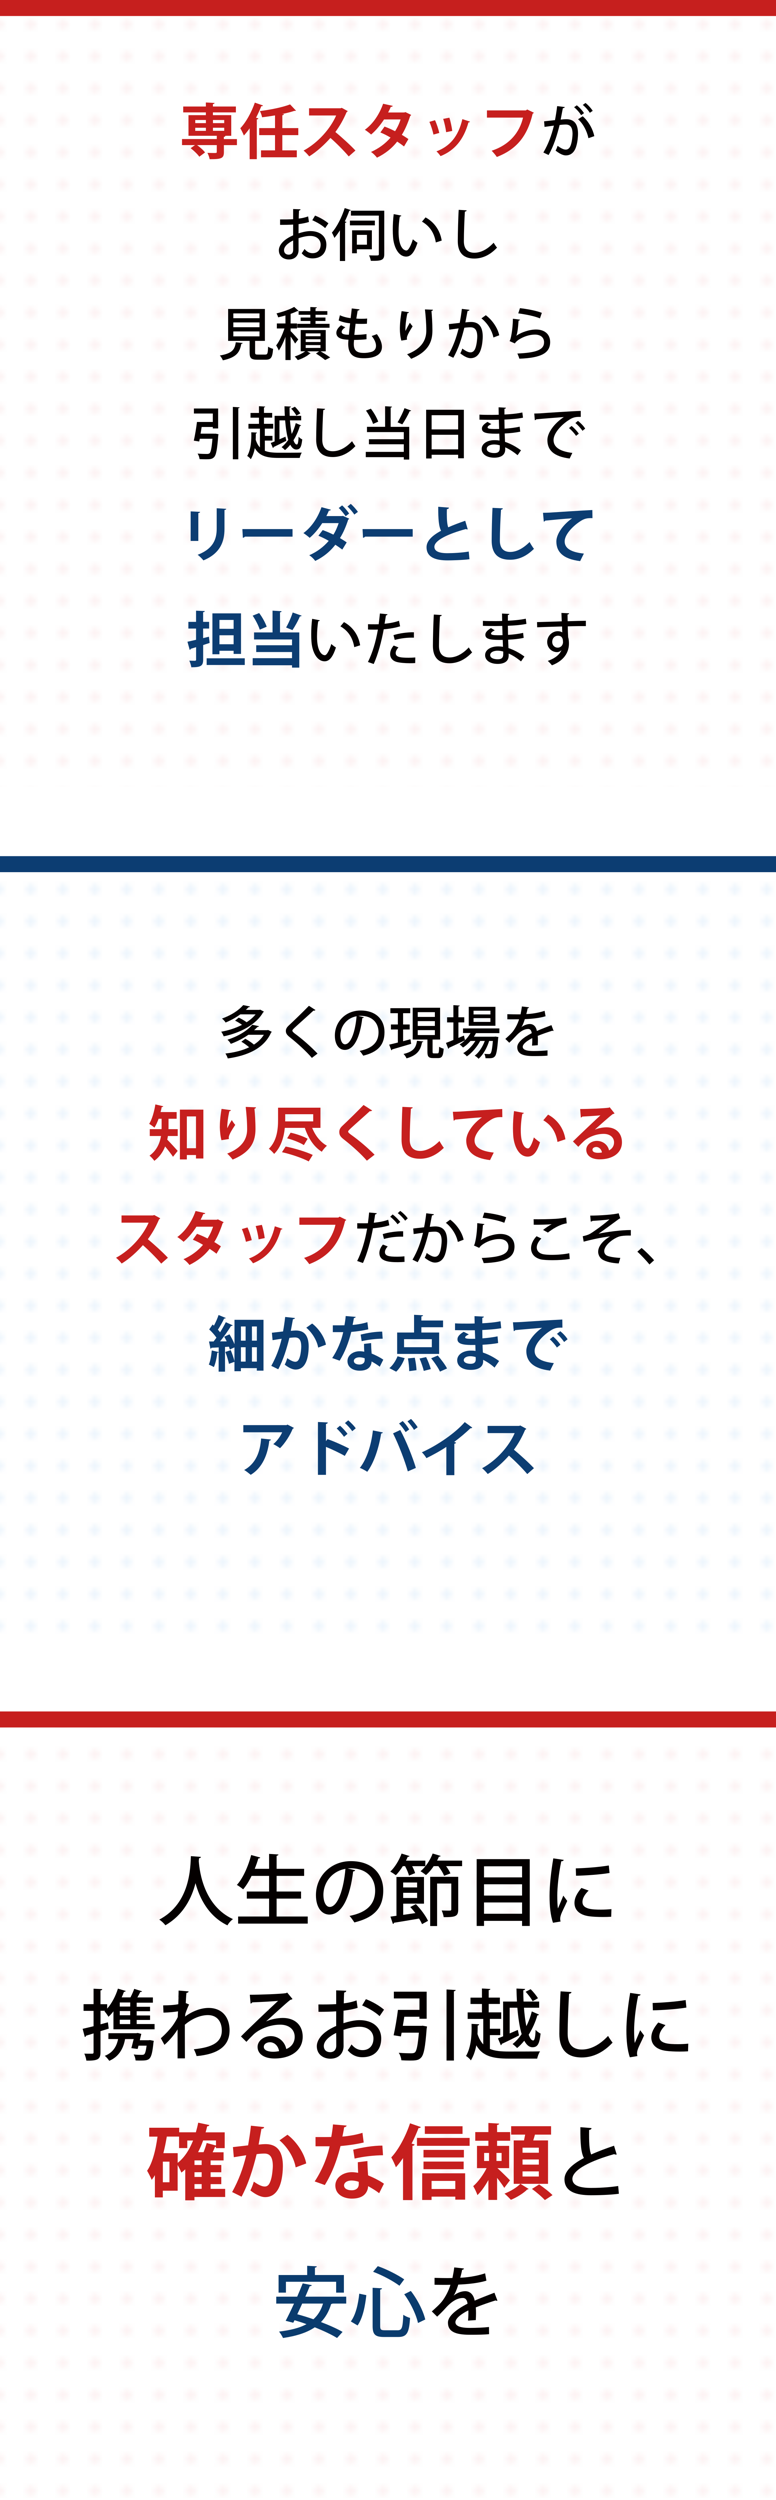 <?xml version="1.0" encoding="UTF-8"?><svg id="_レイヤー_2" xmlns="http://www.w3.org/2000/svg" xmlns:xlink="http://www.w3.org/1999/xlink" viewBox="0 0 193.99 624.32"><defs><pattern id="_新規パターンスウォッチ_1" x="0" y="0" width="7.12" height="7.12" patternTransform="translate(-427.85 -1125.49)" patternUnits="userSpaceOnUse" viewBox="0 0 7.12 7.12"><g><rect y="0" width="7.12" height="7.12" style="fill:none;"/><rect x="0" y="0" width="7.12" height="7.12" style="fill:#fff;"/><g style="opacity:.31;"><circle cx="3.56" cy="3.56" r="1.21" style="fill:#fad9da;"/></g></g></pattern><pattern id="_新規パターンスウォッチ_2" x="0" y="0" width="7.12" height="7.12" patternTransform="translate(-427.85 -1125.49)" patternUnits="userSpaceOnUse" viewBox="0 0 7.12 7.12"><g><rect y="0" width="7.12" height="7.12" style="fill:none;"/><rect x="0" y="0" width="7.12" height="7.12" style="fill:#fff;"/><circle cx="3.56" cy="3.56" r="1.21" style="fill:#e2f0fb; opacity:.58;"/></g></pattern></defs><g id="_レイヤー_2-2"><g><g><rect x="0" y="3.59" width="193.99" height="192.9" style="fill:url(#_新規パターンスウォッチ_1);"/><rect x="0" width="193.99" height="4" style="fill:#c61f1e;"/></g><g><path d="M59.23,34.72v1.52h-3.26v1.76c0,1.58-.68,1.76-3.56,1.76-.08-.48-.32-1.13-.56-1.59,.81,.04,1.76,.04,2.01,.04,.26-.02,.33-.06,.33-.27v-1.7h-4.91c.75,.56,1.58,1.28,1.98,1.83l-1.44,1.07c-.41-.62-1.37-1.52-2.16-2.13l1.08-.77h-3.24v-1.52h8.69v-.81h-7.07v-5.15h4.34v-.69h-5.66v-1.47h5.66v-1.01l2.18,.12c-.02,.15-.12,.24-.41,.29v.6h5.74v1.47h-5.74v.69h4.58v5.15h-1.46c-.02,.13-.12,.24-.39,.29v.53h3.26Zm-10.42-4.75v.78h2.66v-.78h-2.66Zm0,1.94v.77h2.66v-.77h-2.66Zm7.24-1.94h-2.81v.78h2.81v-.78Zm0,2.7v-.77h-2.81v.77h2.81Z" style="fill:#c61f1e;"/><path d="M62.41,32.05c-.47,.66-.95,1.26-1.44,1.8-.18-.45-.63-1.4-.9-1.82,1.38-1.43,2.79-3.94,3.63-6.4l2.04,.71c-.04,.13-.18,.2-.42,.18-.39,.98-.83,1.95-1.32,2.88l.59,.17c-.03,.13-.15,.22-.39,.26v9.92h-1.79v-7.7Zm12.16,1.7h-3.99v3.8h3.62v1.73h-8.95v-1.73h3.5v-3.8h-3.95v-1.76h3.95v-3.17c-1.08,.18-2.18,.35-3.24,.47-.06-.44-.33-1.14-.54-1.55,2.72-.35,5.71-.96,7.55-1.67l1.47,1.56c-.08,.06-.12,.06-.42,.06-.86,.29-1.91,.55-3.03,.78l.45,.03c-.02,.15-.14,.24-.41,.29v3.2h3.99v1.76Z" style="fill:#c61f1e;"/><path d="M86.92,27.74c-.04,.12-.15,.21-.27,.26-.84,1.94-1.62,3.33-2.81,4.97,1.47,1.2,3.68,3.2,5.01,4.62l-1.67,1.47c-1.17-1.4-3.32-3.54-4.58-4.61-1.41,1.59-3.36,3.42-5.31,4.6-.3-.41-.96-1.1-1.4-1.44,3.74-2.03,6.79-5.63,8.14-8.77h-6.77v-1.8h7.85l.32-.11,1.49,.81Z" style="fill:#c61f1e;"/><path d="M102.78,28.7c-.03,.11-.12,.2-.24,.27-.57,1.74-1.31,3.47-2.09,4.7,.53,.31,1.22,.77,1.65,1.06l-1.1,1.85c-.44-.36-1.17-.87-1.71-1.22-1.32,1.7-3.03,3.03-5.06,4.02-.29-.43-1.01-1.14-1.49-1.43,1.91-.84,3.59-2.07,4.89-3.59-.8-.48-1.71-.95-2.54-1.28l1.04-1.47c.83,.3,1.76,.71,2.63,1.16,.59-.92,1.05-1.91,1.38-2.94h-4.14c-.93,1.44-2.09,2.82-3.23,3.77-.36-.35-1.1-.9-1.56-1.19,2.12-1.54,3.68-3.98,4.56-6.5l2.42,.53c-.06,.16-.23,.26-.5,.24-.15,.4-.42,.96-.66,1.41h4.01l.32-.09,1.41,.69Z" style="fill:#c61f1e;"/><path d="M108.75,30.02c.42,.9,.87,2.28,1.07,3.18l-1.46,.41c-.2-.93-.6-2.25-1.02-3.18l1.41-.41Zm8.74,.35c-.04,.12-.18,.21-.38,.2-1.23,4.43-3.56,7.04-6.98,8.42-.19-.3-.68-.9-1.02-1.19,3.21-1.2,5.46-3.59,6.47-8.05l1.91,.62Zm-5.15-.97c.31,.92,.6,2.36,.72,3.3l-1.53,.31c-.12-.99-.42-2.36-.74-3.32l1.55-.3Z" style="fill:#c61f1e;"/><path d="M133.46,28.15c-.08,.1-.18,.21-.3,.25-1.34,5.63-4.04,8.9-8.96,10.8-.3-.47-.92-1.17-1.29-1.56,4.52-1.47,7.01-4.65,7.84-8.27h-9.02v-1.8h9.73l.33-.23,1.68,.81Z" style="fill:#c61f1e;"/><path d="M141.18,26.73c-.04,.2-.21,.27-.47,.28-.16,.74-.38,2.03-.55,2.86,.51-.06,1.05-.1,1.37-.1,2.25-.02,2.97,1.51,2.97,3.68,0,.57-.1,1.95-.42,2.99-.44,1.59-1.37,2.37-2.63,2.37-.57,0-1.37-.27-2.56-1.2,.2-.35,.38-.79,.5-1.2,1.05,.78,1.63,.95,2.04,.95,.68,0,1.08-.49,1.33-1.34,.23-.75,.37-1.98,.37-2.61-.01-1.5-.5-2.32-1.7-2.31-.38,0-.91,.03-1.53,.11-.68,2.73-1.47,5.22-2.76,7.5l-1.3-.62c1.26-2.17,2.01-4.22,2.63-6.72l-2.34,.32-.11-1.39,2.72-.3c.2-1.04,.4-2.28,.54-3.5l1.91,.23Zm4.08,2.03c-.34-.61-1.16-1.53-1.74-1.98l.67-.48c.67,.51,1.43,1.35,1.8,1.96l-.72,.51Zm1.84,5.75c-.4-1.91-1.42-3.71-2.59-4.73l1.16-.75c1.36,1.19,2.48,3.02,2.9,4.97l-1.47,.51Zm.35-6.33c-.34-.59-1.16-1.51-1.76-1.97l.68-.5c.67,.52,1.42,1.36,1.8,1.97l-.72,.49Z" style="fill:#040000;"/><path d="M77.23,55.44c-.72,.23-1.6,.4-2.59,.53-.01,.78-.01,1.6-.01,2.31,1.03-.34,2.12-.57,2.95-.57,2.35,0,4.01,1.25,4.01,3.38,0,1.98-1.15,3.44-3.47,3.44-1.01,0-1.94-.35-2.7-1.29,.25-.31,.51-.74,.71-1.06,.61,.75,1.29,1.05,2.02,1.05,1.32,0,2.01-.94,2.01-2.14s-.92-2.17-2.61-2.17c-.85,0-1.91,.23-2.92,.57,0,1.08,.01,2.61,.01,2.97,0,1.28-.84,2.34-2.42,2.34-1.25,0-2.51-.74-2.51-2.29,0-.93,.65-1.94,1.74-2.72,.51-.38,1.15-.72,1.83-1.02v-2.69c-.98,.07-2.07,.08-3.26,.08v-1.36c1.19,.01,2.28,0,3.26-.06v-2.54l1.85,.07c-.01,.17-.16,.3-.38,.32-.04,.54-.06,1.29-.07,2,.86-.11,1.66-.28,2.35-.55l.2,1.39Zm-3.95,4.62c-.44,.21-2.28,1.15-2.28,2.41,0,.65,.4,1.13,1.19,1.13,.64,0,1.1-.41,1.1-1.2,0-.35,0-1.36-.01-2.34Zm8-3.09c-.75-.72-2.07-1.49-3.21-1.97l.69-1.16c1.23,.47,2.55,1.25,3.34,1.94l-.82,1.19Z" style="fill:#040000;"/><path d="M84.96,57.54c-.44,.7-.89,1.33-1.37,1.88-.11-.33-.44-1.01-.62-1.33,1.23-1.39,2.46-3.78,3.21-6.13l1.52,.51c-.06,.11-.18,.16-.37,.14-.33,.91-.71,1.81-1.13,2.69l.41,.13c-.04,.11-.13,.2-.34,.21v9.54h-1.3v-7.65Zm8.75-2.44v1.18h-6.23v-1.18h6.23Zm2.35-2.46v10.83c0,1.54-.72,1.7-3.36,1.67-.04-.37-.25-.99-.44-1.38,.61,.04,1.2,.04,1.63,.04,.71,0,.82,0,.82-.37v-9.59h-6.98v-1.22h8.33Zm-3.1,9.62h-3.75v.99h-1.19v-5.73h4.94v4.74Zm-1.23-3.6h-2.52v2.45h2.52v-2.45Z" style="fill:#040000;"/><path d="M100.33,53.84c-.03,.13-.18,.23-.38,.24-.2,1.11-.31,2.52-.31,3.79,0,3.85,1.26,4.69,1.98,4.69,.52-.01,1.19-1.44,1.59-2.8,.28,.25,.82,.69,1.16,.86-.81,2.52-1.71,3.46-2.82,3.46-2,0-3.14-2.48-3.3-4.96-.04-.54-.06-1.13-.06-1.76,0-1.25,.07-2.62,.23-3.89l1.91,.37Zm8.62,6.71c-.41-2.51-1.63-4.15-3.46-5.2l.89-1.06c2.02,1.09,3.61,3.09,4.04,5.79l-1.47,.47Z" style="fill:#040000;"/><path d="M116.65,52.54c-.03,.17-.16,.28-.44,.31-.11,1.78-.25,5.29-.25,7.38,0,1.97,.98,2.89,2.62,2.89,1.56,0,3.21-.78,4.83-2.51,.17,.31,.62,1,.84,1.23-1.71,1.83-3.64,2.73-5.68,2.73-2.87,0-4.13-1.62-4.13-4.35,0-1.84,.11-6.09,.23-7.82l2,.13Z" style="fill:#040000;"/><path d="M60.66,85.65c-.01,.11-.13,.2-.34,.23-.37,1.98-1.08,3.37-4.62,4.11-.11-.36-.47-.92-.74-1.21,3.14-.52,3.74-1.53,3.98-3.3l1.71,.17Zm3.12,2.39c0,.44,.1,.51,.68,.51h1.85c.55,0,.65-.25,.71-1.98,.28,.24,.88,.45,1.25,.55-.16,2.17-.52,2.71-1.83,2.71h-2.14c-1.52,0-1.9-.41-1.9-1.77v-2.93h-5.37v-7.97h9.19v7.97h-2.45v2.92Zm-5.45-9.77v1.2h6.54v-1.2h-6.54Zm0,2.25v1.2h6.54v-1.2h-6.54Zm0,2.25v1.23h6.54v-1.23h-6.54Z" style="fill:#040000;"/><path d="M72.65,82.69c.41,.38,1.63,1.73,1.91,2.08l-.79,1.03c-.21-.43-.68-1.13-1.12-1.76v5.88h-1.29v-5.79c-.48,1.3-1.08,2.58-1.67,3.41-.13-.38-.44-.95-.65-1.28,.78-.98,1.59-2.72,2.07-4.23h-1.9v-1.25h2.15v-2c-.61,.17-1.23,.34-1.83,.47-.06-.28-.24-.71-.41-.98,1.61-.4,3.4-1.01,4.42-1.63l1.08,.99c-.06,.06-.17,.08-.31,.06-.45,.23-1.03,.47-1.66,.68v2.41h1.6v1.25h-1.6v.65Zm8.77,5.05h-1.29c.86,.5,1.83,1.08,2.41,1.53l-1.26,.65c-.52-.45-1.47-1.12-2.29-1.63l.79-.55h-2.99l.85,.52c-.04,.06-.13,.09-.25,.1-.59,.57-1.85,1.22-2.95,1.57-.17-.26-.52-.65-.76-.91,.92-.28,1.98-.81,2.61-1.29h-1.12v-5.31h6.26v5.31Zm-3.84-8.44v-.69h-2.93v-.91h2.93v-1.03l1.63,.08c-.01,.13-.1,.2-.33,.24v.71h2.95v.91h-2.95v.69h2.48v.86h-2.48v.71h3.5v.98h-8.07v-.98h3.27v-.71h-2.42v-.86h2.42Zm-1.16,3.96v.71h3.7v-.71h-3.7Zm0,1.46v.69h3.7v-.69h-3.7Zm0,1.46v.71h3.7v-.71h-3.7Z" style="fill:#040000;"/><path d="M91.67,84.72c-.85,.1-2.05,.17-3.16,.17-.07,.72-.07,.81-.07,1.05,0,1.86,1.1,2.2,2.56,2.2,.59,0,1.23-.09,1.78-.24,.81-.21,1.22-.78,1.22-1.53,0-.71-.35-1.57-1.08-2.46,.37-.11,.96-.33,1.29-.47,.85,1.16,1.27,2.25,1.27,3.17,0,2.85-3.7,2.85-4.52,2.85-2.1,0-3.91-.54-3.91-3.57,0-.33,.03-.68,.06-1.05-1.03-.04-3.03-.14-3.03-1.73,.01-.59,.37-1.26,1.19-1.88l1.06,.52c-.57,.35-.92,.79-.92,1.15,0,.64,.93,.67,1.8,.7,.08-.87,.18-1.86,.31-2.86-.96-.08-2.1-.34-2.86-.71l.31-1.3c.75,.35,1.7,.61,2.69,.72,.1-.83,.21-1.7,.28-2.42l1.95,.23c-.03,.17-.21,.28-.48,.31-.1,.55-.21,1.28-.33,2,.38,.03,.82,.04,1.26,.04,.5,0,1.01-.01,1.44-.06l-.06,1.3c-.41,.03-.91,.04-1.4,.04s-.99-.01-1.43-.04c-.11,.95-.23,1.91-.31,2.79,1.03-.01,2.15-.08,3.04-.21v1.3Z" style="fill:#040000;"/><path d="M100.34,85.07c-.27-.88-.38-2.07-.38-2.88,0-1.19,.13-2.73,.44-4.49l1.83,.27c-.04,.18-.21,.23-.38,.25-.27,1.12-.5,2.89-.5,3.94,0,.2,.01,.37,.03,.49,.28-.65,.78-1.54,1.09-2.05,.16,.26,.5,.69,.68,.89-.82,1.3-1.44,2.37-1.44,2.96,0,.11,.01,.24,.04,.38l-1.4,.23Zm7.89-7.73c-.01,.17-.13,.27-.37,.33,.11,1.18,.24,3.14,.24,4.86,0,2.75-.93,5.27-5.32,7.08-.21-.3-.71-.86-1.01-1.13,3.88-1.49,4.8-3.79,4.8-5.92,0-1.85-.18-3.88-.34-5.29l2,.08Z" style="fill:#040000;"/><path d="M117.36,77.37c-.04,.2-.21,.27-.47,.28-.16,.74-.38,2.03-.55,2.86,.51-.06,1.05-.1,1.37-.1,2.25-.02,2.97,1.51,2.97,3.68,0,.57-.1,1.95-.42,2.99-.44,1.59-1.37,2.37-2.63,2.37-.57,0-1.37-.27-2.56-1.2,.2-.35,.38-.79,.5-1.2,1.05,.78,1.63,.95,2.04,.95,.68,0,1.08-.49,1.33-1.34,.23-.75,.37-1.98,.37-2.61-.01-1.5-.5-2.32-1.7-2.31-.38,0-.91,.03-1.53,.11-.68,2.73-1.47,5.22-2.76,7.5l-1.3-.62c1.26-2.17,2.01-4.22,2.63-6.72l-2.34,.32-.11-1.39,2.72-.3c.2-1.04,.4-2.28,.54-3.5l1.91,.23Zm5.99,6.91c-.4-1.97-1.69-3.74-2.99-4.77l1.08-.79c1.49,1.08,2.97,3.1,3.36,5.01l-1.44,.55Z" style="fill:#040000;"/><path d="M130.01,79.83c-.06,.14-.17,.21-.37,.24-.14,2.02-.35,3.47-.58,3.79h.01c1.29-.91,3.31-1.57,4.93-1.57,2.1,0,3.54,1.13,3.53,3.17-.03,2.66-2.12,3.91-7.69,4.12-.11-.34-.31-.91-.51-1.29,4.81-.21,6.67-.95,6.68-2.8,.01-1.17-.84-1.93-2.29-1.93-2.21,0-4.55,1.33-5.01,2.21l-1.33-.59c.3-.26,.81-2.9,.84-5.58l1.8,.23Zm-.03-2.87c1.8,.2,4.04,.61,5.47,1.17l-.47,1.38c-1.44-.6-3.7-1.02-5.42-1.25l.42-1.3Z" style="fill:#040000;"/><path d="M53.52,108.32l.3-.03,.79,.14c0,.11-.03,.28-.06,.41-.25,3.38-.51,4.77-1.02,5.31-.48,.52-1.02,.55-2.08,.55-.47,0-1.01-.02-1.56-.04-.04-.41-.23-1.01-.5-1.39,.95,.09,1.94,.1,2.31,.1,.31,0,.48-.03,.67-.16,.33-.28,.55-1.32,.74-3.64h-3.17c-.06,.26-.1,.48-.14,.69l-1.35-.21c.28-1.23,.61-3.16,.79-4.67h3.96v-2.11h-4.72v-1.25h6.05v4.98h-1.33v-.37h-2.79c-.08,.55-.17,1.13-.27,1.67h3.37Zm4.69-6.7l1.69,.1c-.01,.13-.1,.2-.33,.24v12.74h-1.36v-13.08Z" style="fill:#040000;"/><path d="M66.21,110.04v2.54c.91,.38,2.04,.48,3.47,.48,.81,0,4.76,0,5.76-.03-.21,.31-.44,.92-.52,1.33h-5.24c-2.99,0-4.81-.45-5.98-2.45-.18,.98-.5,1.94-1.01,2.78-.18-.28-.62-.68-.89-.81,.96-1.69,1.08-4.01,1.02-5.92l1.4,.07c-.01,.13-.1,.21-.27,.23v.41c0,.37-.01,.75-.03,1.16,.27,.82,.62,1.45,1.06,1.91v-4.69h-2.87v-1.2h2.63v-1.54h-2.11v-1.18h2.11v-1.69l1.56,.1c-.01,.11-.1,.18-.31,.21v1.37h2.05v1.18h-2.05v1.54h2.31v1.2h-2.1v1.81h1.91v1.18h-1.91Zm2.44,.2v-6.39h2.55c-.04-.79-.07-1.59-.08-2.39l1.59,.07c0,.14-.11,.21-.33,.24,0,.69,.01,1.39,.04,2.08h2.87v1.13h-2.8c.1,1.25,.24,2.42,.44,3.4,.41-.82,.76-1.74,1.01-2.72l1.32,.58c-.04,.1-.13,.14-.3,.16-.37,1.26-.92,2.48-1.6,3.55,.24,.66,.52,1.06,.84,1.06,.25,0,.4-.61,.44-1.95,.24,.27,.62,.55,.92,.68-.21,1.98-.58,2.52-1.5,2.52-.61,0-1.1-.45-1.5-1.2-.41,.51-.85,.96-1.32,1.35-.18-.21-.57-.55-.84-.74,.59-.48,1.16-1.09,1.67-1.83-.4-1.3-.64-3-.79-4.86h-1.42v4.73l1.5-.65,.21,1.02c-1.16,.59-2.38,1.19-3.17,1.56,0,.13-.08,.21-.17,.26l-.54-1.28,.96-.38Zm5.07-8.67c.5,.49,1.08,1.2,1.35,1.67l-.98,.55c-.24-.48-.79-1.22-1.29-1.74l.92-.48Z" style="fill:#040000;"/><path d="M81.25,102.11c-.03,.17-.16,.28-.44,.31-.11,1.78-.25,5.29-.25,7.38,0,1.97,.98,2.89,2.62,2.89,1.56,0,3.21-.78,4.83-2.51,.17,.31,.62,1,.84,1.23-1.71,1.83-3.64,2.73-5.68,2.73-2.87,0-4.13-1.62-4.13-4.35,0-1.84,.11-6.09,.23-7.82l2,.13Z" style="fill:#040000;"/><path d="M97.99,101.56c-.01,.11-.1,.2-.33,.23v4.81h4.64v8.17h-1.36v-.6h-9.5v-1.32h9.5v-1.9h-8.71v-1.26h8.71v-1.78h-9.2v-1.32h4.53v-5.14l1.71,.1Zm-5.28,.5c.78,1.01,1.53,2.34,1.84,3.24l-1.29,.57c-.28-.92-1.03-2.31-1.77-3.33l1.22-.48Zm6.68,3.41c.59-.95,1.33-2.44,1.73-3.54l1.67,.61c-.06,.1-.18,.15-.38,.15-.45,1.02-1.23,2.39-1.84,3.29l-1.18-.51Z" style="fill:#040000;"/><path d="M106.53,102.33h9.43v12.12h-1.43v-.88h-6.63v.93h-1.37v-12.18Zm8,1.36h-6.63v3.55h6.63v-3.55Zm-6.63,8.53h6.63v-3.64h-6.63v3.64Z" style="fill:#040000;"/><path d="M119.87,103.55c.88,.06,2.14,.06,3.17,.06,.54,0,1.12-.02,1.63-.03-.01-.65-.03-1.39-.03-1.86l1.83,.1c-.01,.16-.13,.24-.37,.28,0,.4,0,.98,.01,1.42,1.54-.08,3.09-.21,4.47-.51l.16,1.3c-1.36,.27-2.89,.4-4.64,.47l.04,2.28c1.33-.09,2.76-.27,3.77-.51l.14,1.25c-1.06,.23-2.51,.4-3.88,.45,.03,.82,.06,1.56,.08,2.1,1.3,.42,2.65,1.13,3.99,2.11l-.85,1.22c-1.08-.89-2.12-1.54-3.09-1.97v.54c-.01,1.26-.91,2.05-2.75,2.05s-3.14-.85-3.14-2.18c0-1.4,1.53-2.2,3.17-2.2,.41,0,.85,.01,1.29,.11-.01-.51-.03-1.1-.06-1.74-.3,.02-.59,.02-.88,.02-2.48,0-3.46-.3-3.46-1.29,0-.55,.42-1.05,1.39-1.66l.96,.55c-.84,.41-.92,.67-.92,.82,0,.34,.55,.4,1.69,.41,.35,0,.78,0,1.18-.01-.03-.78-.04-1.56-.07-2.31-.52,.01-1.13,.03-1.67,.03-.93,0-2.29-.02-3.17-.04v-1.26Zm5.07,7.66c-.5-.14-.99-.21-1.43-.21-.96,0-1.83,.4-1.83,1.09s.82,1.06,1.9,1.06c.98,0,1.36-.42,1.36-1.26v-.68Z" style="fill:#040000;"/><path d="M133.55,103.27c.42,0,1.03-.02,1.43-.04,1.44-.11,8.07-.55,10.2-.61v1.5c-1.15-.04-1.9,.04-2.99,.78-1.83,1.16-3.81,3.27-3.81,4.98s1.4,2.83,4.7,3.23l-.68,1.4c-4.04-.52-5.56-2.14-5.56-4.62,0-1.86,1.77-4.19,4.11-5.74-1.66,.13-5.37,.41-6.91,.57-.04,.1-.21,.2-.34,.23l-.14-1.68Zm9.33,3.1c.64,.5,1.42,1.33,1.81,1.94l-.69,.54c-.35-.57-1.2-1.5-1.76-1.94l.64-.54Zm1.6-1.26c.67,.52,1.43,1.3,1.81,1.93l-.68,.55c-.35-.54-1.15-1.45-1.77-1.94l.64-.54Z" style="fill:#040000;"/><path d="M47.66,135.1v-7.39l2.36,.12c-.02,.16-.15,.27-.44,.31v6.95h-1.92Zm8.9-8.03c-.02,.15-.14,.25-.44,.3v4.7c0,3.18-1.05,6.14-5.27,7.88-.29-.38-.99-1.08-1.44-1.4,3.98-1.52,4.76-4.01,4.76-6.5v-5.12l2.39,.14Z" style="fill:#0c3d72;"/><path d="M60.59,132.13h12.54v1.89h-11.91c-.09,.15-.3,.26-.51,.29l-.12-2.18Z" style="fill:#0c3d72;"/><path d="M87.29,129.54c-.04,.11-.12,.17-.24,.22-.54,1.68-1.23,3.3-2.06,4.62,.54,.32,1.26,.77,1.68,1.08l-1.1,1.79c-.45-.34-1.22-.87-1.74-1.21-1.32,1.71-2.99,3.06-5.03,4.05-.29-.44-1.01-1.14-1.49-1.43,1.91-.83,3.56-2.06,4.87-3.59-.8-.48-1.8-.95-2.58-1.28l1.07-1.41c.83,.3,1.8,.69,2.67,1.14,.53-.79,1.05-2.04,1.32-2.88h-4.1c-.95,1.46-2.04,2.76-3.15,3.68-.36-.34-1.1-.9-1.56-1.19,2.12-1.55,3.63-3.95,4.52-6.47l2.34,.63c-.06,.15-.23,.24-.5,.24-.15,.4-.41,.93-.62,1.35h3.96l.17-.05,1.56,.69Zm-1.77-3.33c.63,.54,1.37,1.46,1.76,2.04l-.87,.68c-.36-.54-1.19-1.58-1.73-2.06l.84-.66Zm2.16-.38c.62,.54,1.4,1.41,1.79,2l-.9,.68c-.33-.56-1.17-1.53-1.7-2.01l.81-.66Z" style="fill:#0c3d72;"/><path d="M90.63,132.13h12.54v1.89h-11.91c-.09,.15-.3,.26-.51,.29l-.12-2.18Z" style="fill:#0c3d72;"/><path d="M116.96,132.2s-.11,.01-.15,.01c-.12,0-.25-.03-.35-.09-4.52,1.22-7.88,2.84-7.87,4.45,.02,1.12,1.19,1.58,3.26,1.58,1.4,0,3.71-.12,5.33-.41l.18,1.92c-1.73,.23-4.61,.29-5.47,.29-2.94,0-5.26-.72-5.26-3.3,0-1.58,1.41-2.9,3.63-4.1-.56-1.08-.72-2.75-.71-5.99l2.67,.21c-.01,.22-.17,.35-.5,.39-.02,.44-.02,.84-.02,1.21,0,1.49,.09,2.6,.35,3.32,1.28-.57,2.72-1.11,4.25-1.64l.63,2.15Z" style="fill:#0c3d72;"/><path d="M125.7,126.95c-.03,.18-.17,.3-.45,.35-.14,2-.29,5.51-.29,7.72,0,1.92,.98,2.82,2.58,2.82,1.49,0,3.14-.77,4.85-2.48,.23,.42,.81,1.38,1.1,1.7-1.88,1.86-3.86,2.73-5.96,2.73-3.33,0-4.62-1.82-4.62-4.78,0-2.01,.1-6.37,.21-8.18l2.58,.12Z" style="fill:#0c3d72;"/><path d="M135.75,128.06c.47,0,1.16-.02,1.58-.04,1.73-.12,8.21-.53,10.75-.65l.03,2.03c-1.34-.04-2.07,.08-3.26,.92-1.65,1.1-3.69,3.17-3.69,4.88s1.52,2.7,4.8,3.05l-.93,1.88c-4.26-.51-5.95-2.31-5.95-4.91,0-1.83,1.68-4.2,3.93-5.78-1.73,.1-5.33,.44-6.71,.58-.03,.12-.23,.23-.36,.26l-.2-2.21Z" style="fill:#0c3d72;"/><path d="M52.23,159.01l.18,1.55c-.54,.18-1.08,.36-1.62,.53v3.63c0,1.62-.62,1.92-2.96,1.92-.06-.45-.29-1.19-.51-1.65,.59,.03,1.22,.03,1.41,.03,.21-.02,.29-.08,.29-.29v-3.11l-1.34,.41c-.02,.15-.14,.24-.26,.27l-.56-2.04c.59-.12,1.32-.29,2.15-.48v-2.81h-1.92v-1.67h1.92v-2.79l2.18,.09c-.02,.17-.12,.26-.41,.3v2.4h1.5v1.67h-1.5v2.39l1.44-.35Zm-.57,5.39h9.53v1.67h-9.53v-1.67Zm3.2-1.88v.87h-1.76v-10.21h7.15v10.13h-1.85v-.79h-3.54Zm3.54-7.7h-3.54v2.22h3.54v-2.22Zm-3.54,6.07h3.54v-2.24h-3.54v2.24Z" style="fill:#0c3d72;"/><path d="M64.79,153.1c.8,1.05,1.55,2.45,1.88,3.41l-1.74,.74c-.29-.96-1.04-2.43-1.77-3.5l1.64-.65Zm5.6-.46c-.01,.15-.12,.24-.39,.29v5.01h4.82v8.79h-1.82v-.59h-9.83v-1.77h9.83v-1.53h-8.95v-1.7h8.95v-1.44h-9.49v-1.76h4.62v-5.44l2.25,.14Zm1.13,4.07c.59-1.02,1.28-2.57,1.65-3.75l2.25,.8c-.08,.12-.23,.18-.45,.18-.45,1.1-1.25,2.51-1.86,3.42l-1.59-.65Z" style="fill:#0c3d72;"/><path d="M79.94,154.91c-.03,.13-.18,.23-.38,.24-.2,1.1-.31,2.52-.31,3.79,0,3.85,1.26,4.69,1.98,4.69,.52-.02,1.19-1.45,1.59-2.8,.28,.26,.82,.69,1.16,.86-.81,2.52-1.71,3.46-2.82,3.46-2,0-3.14-2.48-3.3-4.96-.04-.54-.06-1.13-.06-1.76,0-1.25,.07-2.62,.23-3.89l1.91,.37Zm8.62,6.71c-.41-2.51-1.63-4.15-3.46-5.2l.89-1.06c2.02,1.09,3.61,3.09,4.04,5.79l-1.47,.47Z" style="fill:#040000;"/><path d="M100.04,156.4c-1.13,.38-2.65,.64-4.11,.75-.57,3.1-1.44,6.32-2.51,8.68l-1.44-.51c1.13-2.27,1.97-5.07,2.49-8.1-.21,.02-.44,.02-.64,.02-.68,0-1.33,0-1.83-.02v-1.34c.44,.03,1.18,.03,1.85,.03,.25,0,.52,0,.81-.01,.11-.85,.23-1.84,.31-2.69l1.91,.19c-.03,.15-.21,.28-.41,.31-.08,.57-.2,1.33-.33,2.07,1.26-.13,2.53-.36,3.6-.75l.28,1.39Zm3.75,9.19c-.42,.03-.88,.04-1.35,.04-1.19,0-2.41-.1-3.2-.3-1.13-.28-1.73-1.08-1.71-2.04,0-.81,.44-1.56,.89-2.08l1.19,.47c-.47,.51-.69,1.01-.69,1.4,0,.99,1.06,1.18,3.21,1.18,.57,0,1.15-.02,1.69-.07l-.03,1.4Zm-5.42-6.98c1.43-.45,3.44-.74,5.1-.71v1.35c-1.56-.06-3.36,.16-4.79,.57l-.31-1.2Z" style="fill:#040000;"/><path d="M110.43,153.61c-.03,.17-.16,.28-.44,.31-.11,1.79-.25,5.3-.25,7.38,0,1.97,.98,2.89,2.62,2.89,1.56,0,3.21-.78,4.83-2.51,.17,.31,.62,1.01,.84,1.23-1.71,1.83-3.64,2.73-5.68,2.73-2.87,0-4.13-1.61-4.13-4.35,0-1.84,.11-6.09,.23-7.82l2,.13Z" style="fill:#040000;"/><path d="M120.73,155.05c.88,.06,2.14,.06,3.17,.06,.54,0,1.12-.01,1.63-.03-.01-.65-.03-1.39-.03-1.86l1.83,.1c-.01,.15-.13,.24-.37,.28,0,.4,0,.98,.01,1.42,1.54-.09,3.09-.21,4.47-.51l.16,1.3c-1.36,.27-2.89,.4-4.64,.47l.04,2.28c1.33-.08,2.76-.27,3.77-.51l.14,1.25c-1.06,.23-2.51,.4-3.88,.45,.03,.82,.06,1.56,.08,2.1,1.3,.43,2.65,1.13,3.99,2.11l-.85,1.22c-1.08-.89-2.12-1.54-3.09-1.97v.54c-.01,1.26-.91,2.05-2.75,2.05s-3.14-.85-3.14-2.18c0-1.4,1.53-2.19,3.17-2.19,.41,0,.85,.01,1.29,.11-.01-.51-.03-1.11-.06-1.74-.3,.01-.59,.01-.88,.01-2.48,0-3.46-.3-3.46-1.29,0-.55,.42-1.05,1.39-1.66l.96,.55c-.84,.41-.92,.67-.92,.82,0,.34,.55,.4,1.69,.41,.35,0,.78,0,1.18-.02-.03-.78-.04-1.56-.07-2.31-.52,.01-1.13,.03-1.67,.03-.93,0-2.29-.01-3.17-.04v-1.26Zm5.07,7.66c-.5-.14-.99-.21-1.43-.21-.96,0-1.83,.4-1.83,1.09s.82,1.06,1.9,1.06c.98,0,1.36-.43,1.36-1.26v-.68Z" style="fill:#040000;"/><path d="M134.21,155.36c.89-.03,5.24-.14,6.22-.19,0-.2-.06-1.71-.08-2.1l1.93,.09c-.01,.13-.14,.27-.4,.31,0,.37,.01,1.05,.03,1.67,1.8-.06,3.64-.1,4.55-.11v1.33c-1.09-.01-2.78,0-4.52,.06,.01,.53,.01,1.04,.03,1.39,.03,.5,.04,.86,.06,1.32,.18,.55,.2,1.22,.2,1.56,0,2.9-2,4.6-4.26,5.46-.24-.33-.72-.82-1.03-1.1,1.83-.65,2.99-1.6,3.41-2.69h-.01c-.23,.28-.64,.5-1.1,.5-1.26,0-2.45-1.02-2.45-2.54s1.27-2.69,2.65-2.69c.42,0,.84,.11,1.12,.31,0-.06-.01-.11-.01-.16-.01-.27-.03-.83-.04-1.33-2.34,.07-4.66,.13-6.22,.21l-.04-1.3Zm6.53,4.93c0-1.02-.42-1.53-1.25-1.53s-1.44,.62-1.44,1.56c0,.85,.64,1.42,1.35,1.42,.86,0,1.35-.68,1.35-1.44Z" style="fill:#040000;"/></g></g><g><g><rect y="431.41" width="193.99" height="192.9" style="fill:url(#_新規パターンスウォッチ_1);"/><rect x="0" y="427.41" width="193.99" height="4" style="fill:#c61f1e;"/></g><g><path d="M50.23,463.73c-.02,.19-.19,.29-.48,.35l-.06,.71c.21,2.9,1.4,11.22,8.55,14.48-.58,.42-1.1,1.04-1.38,1.56-4.75-2.29-6.95-6.76-7.99-10.55-.92,3.65-2.96,7.89-7.53,10.53-.33-.46-.9-1-1.52-1.42,7.88-4.15,7.76-13.28,7.9-15.85l2.52,.19Z" style="fill:#040000;"/><path d="M69.15,478.62h7.78v1.77h-17.4v-1.77h7.74v-4.47h-5.57v-1.77h5.57v-3.9h-4.38c-.63,1.29-1.34,2.46-2.11,3.36-.36-.33-1.09-.84-1.56-1.11,1.52-1.67,2.82-4.61,3.57-7.47l2.27,.63c-.06,.15-.21,.23-.48,.23-.25,.87-.56,1.75-.9,2.59h3.59v-3.73l2.34,.15c-.02,.15-.15,.27-.46,.33v3.25h6.88v1.77h-6.88v3.9h6.11v1.77h-6.11v4.47Z" style="fill:#040000;"/><path d="M88.8,467.05c-.06,.17-.25,.31-.52,.31-.75,6.3-2.71,10.78-5.94,10.78-1.86,0-3.36-1.71-3.36-4.86,0-4.76,3.75-8.49,8.72-8.49,5.51,0,8.11,3.36,8.11,7.32,0,4.55-2.48,6.82-7.22,7.99-.29-.44-.73-1.12-1.21-1.63,4.4-.87,6.4-2.98,6.4-6.3,0-3.13-2.07-5.59-6.09-5.59-.27,0-.52,.02-.79,.04l1.9,.44Zm-2.46-.33c-3.38,.6-5.49,3.44-5.49,6.49,0,1.82,.67,3.02,1.56,3.02,2.08,0,3.54-4.63,3.94-9.51Z" style="fill:#040000;"/><path d="M102.24,468.4c-.15-.62-.56-1.58-.98-2.36h-.56c-.54,.87-1.15,1.67-1.75,2.27-.35-.27-.98-.69-1.38-.9,1.11-1.06,2.21-2.82,2.82-4.51l2,.62c-.1,.15-.27,.21-.46,.19-.13,.31-.29,.63-.44,.96h4.84v1.38h-3.29c.33,.62,.6,1.25,.73,1.73l-1.54,.63Zm1.59,9.36c-.4-.54-.85-1.06-1.27-1.5l1.4-.73c1.25,1.27,2.48,2.96,3.04,4.17l-1.5,.83c-.17-.42-.42-.9-.75-1.4-2.31,.4-4.69,.81-6.24,1.04-.02,.17-.15,.29-.29,.31l-.61-1.83,1.5-.21v-9.7h6.88v6.67h-5.19v2.8l3.04-.44Zm.44-7.63h-3.48v1.23h3.48v-1.23Zm-3.48,3.86h3.48v-1.29h-3.48v1.29Zm7.63-7.95c-.58,.87-1.25,1.65-1.94,2.23-.35-.29-.96-.73-1.36-.96,1.23-1,2.4-2.71,3.04-4.42,.9,.27,1.46,.42,2,.6-.06,.13-.21,.21-.44,.19-.13,.33-.29,.65-.46,.98h6.26v1.38h-4c.46,.62,.86,1.29,1.08,1.81l-1.58,.61c-.25-.67-.83-1.63-1.44-2.42h-1.15Zm6.13,2.67v8.13c0,1.8-.75,1.94-3.63,1.94-.06-.48-.29-1.21-.5-1.67,.54,.02,1.06,.04,1.46,.04,.85,0,.94,0,.94-.35v-6.42h-3.55v10.62h-1.73v-12.29h7.01Z" style="fill:#040000;"/><path d="M119.16,464.29h13.27v16.69h-1.92v-1.27h-9.51v1.27h-1.84v-16.69Zm11.35,1.79h-9.51v2.77h9.51v-2.77Zm0,4.49h-9.51v2.82h9.51v-2.82Zm-9.51,7.36h9.51v-2.82h-9.51v2.82Z" style="fill:#040000;"/><path d="M140.92,464.48c-.04,.21-.23,.33-.61,.35-.69,3.27-1,6.71-1,8.53,0,1.27,.04,2.48,.17,3.25,.31-.75,1.09-2.55,1.34-3.21l.98,1.33c-.71,1.63-1.34,2.71-1.61,3.59-.1,.33-.15,.62-.15,.9,0,.23,.04,.44,.1,.65l-1.9,.31c-.63-1.84-.86-4.17-.86-6.74s.38-6.09,.94-9.34l2.61,.38Zm11.87,14.2c-.67,.04-1.38,.06-2.09,.06-1.31,0-2.57-.06-3.48-.19-2.52-.35-3.61-1.71-3.61-3.3,0-1.34,.69-2.5,1.73-3.76l1.81,.65c-.92,.92-1.54,1.84-1.54,2.86,0,1.79,2.4,1.9,4.61,1.9,.86,0,1.81-.04,2.63-.13l-.06,1.92Zm-8.84-12.08c2.32-.06,5.8-.31,8.24-.73l.19,1.88c-2.36,.4-6.15,.65-8.38,.69l-.06-1.84Z" style="fill:#040000;"/><path d="M34.18,505.47h4.46v1.32h-10.28v-4.49c-.4,.52-.81,.96-1.25,1.36-.21-.37-.69-1.06-1-1.38l.13-.12h-1.11v3.38l1.84-.5,.21,1.58-2.06,.63v5.27c0,1.79-.73,2.13-3.52,2.09-.06-.46-.29-1.25-.52-1.75,.44,.02,.86,.02,1.21,.02h.75c.27,0,.35-.1,.35-.36v-4.71l-1.88,.58c-.02,.17-.15,.29-.31,.33l-.54-2.05c.75-.17,1.69-.4,2.73-.65v-3.84h-2.5v-1.67h2.5v-3.86l2.17,.1c-.02,.17-.13,.29-.44,.33v3.44h1.67v1.1c1.13-1.27,2.11-3.11,2.69-4.99l1.94,.58c-.04,.15-.21,.23-.44,.23-.17,.46-.35,.92-.56,1.38h2.19c.36-.69,.73-1.5,.94-2.13l1.96,.6c-.06,.13-.21,.19-.46,.19-.17,.4-.44,.88-.71,1.35h3.88v1.31h-4.05v1.02h3.34v1.11h-3.34v1.06h3.34v1.12h-3.34v1.08Zm2.96,4.05l.36-.04,.94,.19c-.02,.13-.06,.31-.08,.46-.44,4.32-.9,4.46-3.19,4.46-.38,0-.83,0-1.27-.02-.04-.46-.21-1.08-.48-1.5,.85,.1,1.67,.1,2,.1,.31,0,.48-.02,.63-.15,.25-.21,.42-.83,.6-2.15h-2.02l-.23,.83-1.56-.21c.19-.69,.4-1.54,.58-2.27h-2.15c-.46,2.59-1.71,4.48-3.96,5.44-.23-.37-.75-.96-1.11-1.25,1.86-.71,2.92-2.13,3.32-4.19h-2.42v-1.46h6.97l.36-.06,.9,.23c-.06,.15-.33,1.34-.38,1.59h2.17Zm-4.59-8.41v-1.02h-2.61v1.02h2.61Zm0,2.17v-1.06h-2.61v1.06h2.61Zm-2.61,1.12v1.08h2.61v-1.08h-2.61Z" style="fill:#040000;"/><path d="M44.61,498.78c.02-.54,.04-1.23,.04-1.67l2.5,.21c-.04,.21-.19,.33-.54,.38-.1,.88-.12,1.75-.17,2.54,.21,.08,.44,.19,.83,.35-.19,.4-.67,1.46-.94,2.38-.02,.27-.04,.4-.08,.63,1.98-1.42,4.07-2.15,5.9-2.15,3.29,0,5.24,2.23,5.24,5.61,0,4.13-3.19,5.96-8.24,6.42-.15-.52-.42-1.21-.69-1.71,4.51-.46,6.99-1.67,6.99-4.67,0-2.11-1.09-3.86-3.46-3.86-1.83,0-3.88,.81-5.78,2.4,0,2.61,0,6.19,.02,8.41h-1.84v-7.24c-.6,1.06-2,2.77-3.28,3.86l-.9-1.65c1.17-1.02,2.29-2.27,2.98-3.19,.4-.56,1-1.54,1.25-2.09l.06-1.44c-.69,.13-2.21,.29-3.63,.33l-.08-1.82c1.19,0,2.79-.08,3.78-.29l.06-1.73Z" style="fill:#040000;"/><path d="M66.5,504.83c1.17-.56,2.9-.88,4.21-.88,2.98,0,4.96,1.77,4.96,4.69,0,3.48-3.04,5.44-7.05,5.44-2.5,0-4.23-1.08-4.23-2.9,0-1.48,1.5-2.69,3.29-2.69,2.09,0,3.57,1.54,3.88,3.23,1.25-.5,2.11-1.57,2.11-3.04,0-1.86-1.44-3.05-3.61-3.05-2.75,0-5.36,1.19-6.69,2.46-.5,.48-1.27,1.27-1.77,1.83l-1.36-1.35c1.52-1.57,6.69-6.49,9.28-8.89-1.02,.13-4.61,.31-6.46,.38-.04,.13-.25,.27-.42,.31l-.19-2.21c2.54,0,7.72-.19,9.05-.4l.29-.15,1.33,1.61c-.13,.12-.33,.17-.54,.21-1.17,.9-4.51,4-6.07,5.4v.02Zm1.82,7.57c.42,0,1.06-.08,1.44-.15-.17-1.25-1.11-2.23-2.27-2.23-.81,0-1.54,.44-1.54,1.15,0,.98,1.33,1.23,2.36,1.23Z" style="fill:#040000;"/><path d="M89.4,501.43c-.98,.31-2.17,.54-3.52,.71-.02,1.06-.02,2.17-.02,3.13,1.4-.46,2.88-.77,4-.77,3.19,0,5.44,1.69,5.44,4.59,0,2.69-1.56,4.67-4.71,4.67-1.36,0-2.63-.48-3.67-1.75,.35-.42,.69-1,.96-1.44,.83,1.02,1.75,1.42,2.75,1.42,1.79,0,2.73-1.27,2.73-2.9s-1.25-2.94-3.53-2.94c-1.15,0-2.59,.31-3.96,.77,0,1.46,.02,3.54,.02,4.04,0,1.73-1.13,3.17-3.29,3.17-1.69,0-3.4-1-3.4-3.11,0-1.27,.88-2.63,2.36-3.69,.69-.52,1.56-.98,2.48-1.38v-3.65c-1.33,.1-2.8,.12-4.42,.12l-.02-1.84c1.63,.02,3.11,0,4.44-.08v-3.44l2.52,.1c-.02,.23-.21,.4-.52,.44-.06,.73-.08,1.75-.1,2.71,1.17-.15,2.25-.38,3.19-.75l.27,1.88Zm-5.36,6.26c-.6,.29-3.09,1.55-3.09,3.27,0,.88,.54,1.54,1.61,1.54,.86,0,1.5-.56,1.5-1.63,0-.48,0-1.85-.02-3.17Zm10.85-4.19c-1.02-.98-2.8-2.02-4.36-2.67l.94-1.57c1.67,.63,3.46,1.69,4.53,2.63l-1.11,1.61Z" style="fill:#040000;"/><path d="M105.26,505.93l.4-.04,1.08,.19c0,.15-.04,.38-.08,.56-.35,4.59-.69,6.47-1.38,7.2-.65,.71-1.38,.75-2.82,.75-.63,0-1.36-.02-2.11-.06-.06-.56-.31-1.36-.67-1.88,1.29,.12,2.63,.13,3.13,.13,.42,0,.65-.04,.9-.21,.44-.38,.75-1.79,1-4.94h-4.3c-.08,.35-.13,.65-.19,.94l-1.82-.29c.38-1.67,.83-4.29,1.08-6.34h5.38v-2.86h-6.4v-1.69h8.2v6.76h-1.81v-.5h-3.78c-.12,.75-.23,1.54-.37,2.27h4.57Zm6.36-9.09l2.29,.13c-.02,.17-.13,.27-.44,.33v17.29h-1.84v-17.75Z" style="fill:#040000;"/><path d="M122.47,508.25v3.44c1.23,.52,2.77,.65,4.71,.65,1.1,0,6.46,0,7.82-.04-.29,.42-.6,1.25-.71,1.81h-7.11c-4.05,0-6.53-.62-8.11-3.32-.25,1.33-.67,2.63-1.36,3.77-.25-.38-.85-.92-1.21-1.1,1.31-2.29,1.46-5.44,1.38-8.03l1.9,.1c-.02,.17-.13,.29-.37,.31v.56c0,.5-.02,1.02-.04,1.57,.36,1.12,.85,1.96,1.44,2.59v-6.36h-3.9v-1.63h3.57v-2.1h-2.86v-1.59h2.86v-2.29l2.11,.13c-.02,.15-.13,.25-.42,.29v1.86h2.79v1.59h-2.79v2.1h3.13v1.63h-2.84v2.46h2.59v1.59h-2.59Zm3.3,.27v-8.66h3.46c-.06-1.08-.1-2.15-.12-3.25l2.15,.1c0,.19-.15,.29-.44,.33,0,.94,.02,1.88,.06,2.82h3.9v1.54h-3.8c.13,1.69,.33,3.28,.6,4.61,.56-1.11,1.04-2.36,1.36-3.69l1.79,.79c-.06,.13-.17,.19-.4,.21-.5,1.71-1.25,3.36-2.17,4.82,.33,.9,.71,1.44,1.13,1.44,.35,0,.54-.83,.6-2.65,.33,.37,.85,.75,1.25,.92-.29,2.69-.79,3.42-2.04,3.42-.83,0-1.5-.62-2.04-1.63-.56,.69-1.15,1.31-1.79,1.83-.25-.29-.77-.75-1.13-1,.81-.65,1.58-1.48,2.27-2.48-.54-1.77-.86-4.07-1.08-6.59h-1.92v6.42l2.04-.88,.29,1.38c-1.58,.81-3.23,1.62-4.3,2.11,0,.17-.12,.29-.23,.35l-.73-1.73,1.31-.52Zm6.88-11.76c.67,.67,1.46,1.63,1.83,2.27l-1.33,.75c-.33-.65-1.08-1.65-1.75-2.36l1.25-.65Z" style="fill:#040000;"/><path d="M142.86,497.49c-.04,.23-.21,.38-.6,.42-.15,2.42-.35,7.19-.35,10.01,0,2.67,1.33,3.92,3.55,3.92,2.11,0,4.36-1.06,6.55-3.4,.23,.42,.85,1.37,1.13,1.67-2.32,2.48-4.94,3.71-7.7,3.71-3.9,0-5.61-2.19-5.61-5.9,0-2.5,.15-8.26,.31-10.61l2.71,.17Z" style="fill:#040000;"/><path d="M160.13,498.09c-.04,.21-.23,.33-.61,.35-.69,3.27-1,6.71-1,8.53,0,1.27,.04,2.48,.17,3.25,.31-.75,1.09-2.55,1.34-3.21l.98,1.32c-.71,1.63-1.34,2.71-1.61,3.59-.1,.33-.15,.61-.15,.9,0,.23,.04,.44,.1,.65l-1.9,.31c-.63-1.85-.86-4.17-.86-6.74s.38-6.09,.94-9.34l2.61,.38Zm11.87,14.2c-.67,.04-1.38,.06-2.09,.06-1.31,0-2.57-.06-3.48-.19-2.52-.35-3.61-1.71-3.61-3.3,0-1.35,.69-2.5,1.73-3.77l1.81,.65c-.92,.92-1.54,1.85-1.54,2.86,0,1.79,2.4,1.9,4.61,1.9,.86,0,1.81-.04,2.63-.13l-.06,1.92Zm-8.84-12.08c2.32-.06,5.8-.31,8.24-.73l.19,1.88c-2.36,.4-6.15,.65-8.38,.69l-.06-1.84Z" style="fill:#040000;"/><path d="M56.29,546.64v2.02h-7.68v.84h-2.3v-7.74c-.31,.29-.63,.57-.98,.81-.18-.49-.59-1.3-.92-1.89v6.42h-3.71v1.67h-1.98v-5.56c-.24,.43-.51,.81-.79,1.18-.24-.57-.84-1.75-1.16-2.28,1.32-1.85,2.14-5.11,2.61-8.52h-2.08v-2.22h7.5v1.14h4.16c.22-.78,.43-1.59,.59-2.4l2.79,.59c-.06,.18-.24,.31-.55,.31-.12,.51-.24,1.02-.39,1.51h4.77v3.95h-2.18v-.33c-.06,.02-.14,.02-.24,.02-.16,.41-.37,.88-.59,1.34h2.73v2.04h-3.24v1.14h2.67v1.81h-2.67v1.18h2.67v1.79h-2.67v1.18h3.65Zm-13.93-1.65v-5.15h-1.65v5.15h1.65Zm2.06-7.27v2.42c1.65-1.28,2.91-3.24,3.85-5.58h-1.45v1.89h-2.06v-2.87h-3.06c-.24,1.41-.51,2.81-.86,4.14h3.56Zm5.99,2.95v-1.14h-1.79v1.14h1.79Zm0,2.99v-1.18h-1.79v1.18h1.79Zm-1.79,1.79v1.18h1.79v-1.18h-1.79Zm5.38-10.9h-3.22c-.37,1.04-.79,2.02-1.26,2.93h1.36c.31-.75,.61-1.63,.79-2.3l2.32,.63v-1.26Z" style="fill:#c61f1e;"/><path d="M66.03,531.22c-.04,.29-.31,.39-.67,.43-.18,1-.49,2.75-.71,3.93,.53-.06,1.26-.12,1.67-.12,3.36-.02,4.4,2.34,4.4,5.52v.02c-.08,4.5-1.34,7.7-4.46,7.7-.81,0-2.04-.39-3.67-1.67,.33-.63,.65-1.47,.86-2.2,1.39,.98,2.18,1.22,2.73,1.22,.86,0,1.26-.69,1.59-1.85,.27-.9,.43-2.59,.43-3.34-.02-2.02-.63-3.04-2.08-3.04-.49,0-1.18,.04-1.96,.14-.92,3.73-2.04,7.35-3.77,10.63l-2.36-1.16c1.67-3.02,2.71-5.85,3.52-9.19-.73,.12-2.2,.33-3.1,.49l-.22-2.53,3.79-.43c.26-1.49,.53-3.2,.71-4.91l3.3,.35Zm7.88,10.04c-.47-2.71-2.28-5.25-4.03-6.74l1.98-1.4c2.12,1.57,4.24,4.58,4.69,7.17l-2.63,.98Z" style="fill:#c61f1e;"/><path d="M86.66,530.83c-.06,.21-.29,.39-.63,.43-.1,.73-.31,1.73-.43,2.32,1.45-.1,3.52-.45,5.01-.94l.31,2.42c-1.75,.41-3.79,.71-5.79,.88-.94,3.73-2.16,6.85-3.93,9.74l-2.53-.9c1.69-2.57,3.04-5.6,3.73-8.78h-3.52v-2.3h2.26c.61,0,1.22-.02,1.67-.02,.18-.98,.35-2.08,.43-3.14l3.42,.29Zm5.19,8.88c.02,1.22,.08,2.38,.18,3.56,1.1,.45,2.87,1.3,3.95,2.08l-1.2,2.38c-.75-.63-1.98-1.34-2.75-1.77-.02,.39-.08,.63-.14,.83-.43,1.32-1.51,2.28-3.95,2.28-1.85,0-4.11-.89-4.11-3.3,.04-2.1,2.1-3.3,4.11-3.3,.51,0,1.04,.06,1.59,.16-.06-.98-.08-2-.08-2.65l2.4-.29Zm-2.18,5.17c-.55-.22-1.3-.33-1.79-.33-1,0-1.85,.45-1.87,1.22,0,.75,.75,1.22,1.92,1.22,.98,0,1.75-.49,1.75-1.49v-.63Zm6.09-6.64c-2.22,.02-4.85,.3-7.11,.83l-.35-2.22c2.32-.59,5.07-1.02,7.29-1.02l.16,2.4Z" style="fill:#c61f1e;"/><path d="M100.74,538.96c-.57,.83-1.16,1.61-1.77,2.28-.22-.61-.81-1.88-1.16-2.46,1.79-1.89,3.61-5.26,4.69-8.52l2.71,.94c-.08,.16-.27,.27-.57,.24-.51,1.3-1.1,2.63-1.75,3.89l.75,.21c-.04,.18-.18,.33-.53,.35v13.55h-2.36v-10.47Zm3.5-5.05h13.16v1.98h-13.16v-1.98Zm1.3,15.5v-6.66h10.74v6.58h-2.46v-.75h-5.93v.83h-2.34Zm10.43-12.51v1.89h-10.1v-1.89h10.1Zm-10.1,4.83v-1.91h10.04v1.91h-10.04Zm9.76-10.73v1.91h-9.43v-1.91h9.43Zm-1.81,13.65h-5.93v2.02h5.93v-2.02Z" style="fill:#c61f1e;"/><path d="M124.35,541.46c.86,.75,2.69,2.57,3.14,3.04l-1.43,1.89c-.39-.65-1.1-1.61-1.79-2.49v5.5h-2.18v-4.97c-.81,1.47-1.77,2.85-2.75,3.77-.18-.65-.69-1.65-1.04-2.24,1.22-1.06,2.55-2.87,3.34-4.5h-2.4v-5.56h2.85v-1.28h-3.28v-2.16h3.28v-2.28l2.69,.16c-.02,.18-.16,.29-.51,.35v1.77h3.26v2.16h-3.26v1.28h3.01v5.56h-2.93Zm-3.32-3.79v2h1.22v-2h-1.22Zm4.36,2v-2h-1.28v2h1.28Zm6.76,6.99c-.06,.06-.18,.12-.37,.14-.81,.86-2.59,1.98-4.07,2.57-.39-.45-1.08-1.12-1.59-1.55,1.47-.55,3.16-1.59,3.97-2.45l2.06,1.28Zm4.85-12.12v10.84h-8.58v-10.84h2.57c.1-.47,.2-.98,.29-1.45h-3.5v-2.1h9.98v2.1h-4.03c-.12,.45-.26,.96-.43,1.45h3.71Zm-2.3,3.07v-1.26h-4.07v1.26h4.07Zm0,2.97v-1.28h-4.07v1.28h4.07Zm0,2.97v-1.28h-4.07v1.28h4.07Zm1.51,5.89c-.67-.75-2.12-1.98-3.22-2.79l1.79-1.12c1.1,.75,2.59,1.89,3.34,2.67l-1.92,1.24Z" style="fill:#c61f1e;"/><path d="M154.15,538.06c-.06,.02-.12,.02-.17,.02-.15,0-.31-.04-.44-.12-5.74,1.61-10.47,3.88-10.45,6.21,.02,1.63,1.79,2.23,4.71,2.23s5.4-.27,6.74-.48l.17,1.94c-1.38,.19-3.88,.37-6.99,.37-3.73,0-6.57-.9-6.61-3.94-.02-2.05,1.92-3.8,4.86-5.36-.69-1.29-.92-3.48-.88-7.7l2.79,.23c-.04,.25-.21,.42-.61,.46-.04,3.04,.04,5.03,.52,6.13,1.71-.77,3.67-1.5,5.71-2.19l.67,2.21Z" style="fill:#040000;"/><path d="M86.54,575.28h-3.4c-.08,.06-.19,.1-.36,.12-.54,1.84-1.4,3.32-2.54,4.5,2.11,.81,4.05,1.67,5.4,2.46l-1.38,1.52c-1.33-.83-3.36-1.79-5.57-2.67-2.04,1.38-4.69,2.19-7.95,2.67-.17-.44-.65-1.19-.98-1.6,2.77-.33,5.07-.88,6.86-1.86-1-.37-2.02-.69-2.98-.98l-.33,.63-1.9-.48c.61-1.15,1.36-2.69,2.09-4.3h-4.44v-1.73h5.23c.5-1.15,.98-2.31,1.38-3.32l2.27,.44c-.04,.15-.17,.27-.5,.25-.33,.81-.71,1.71-1.11,2.63h10.22v1.73Zm-15.06-5.44v2.71h-1.84v-4.4h7.15v-2.3l2.4,.13c-.02,.17-.15,.29-.46,.33v1.84h7.24v4.4h-1.94v-2.71h-12.54Zm4.07,5.44c-.4,.92-.83,1.82-1.23,2.67,1.29,.35,2.67,.77,4.03,1.25,1.11-1,1.92-2.29,2.4-3.92h-5.21Z" style="fill:#0a3b6d;"/><path d="M87.7,579.75c1.25-1.69,1.84-4.38,2.11-6.94l1.77,.37c-.29,2.63-.86,5.69-2.19,7.57l-1.69-1Zm5.46-8.41l2.34,.13c-.02,.15-.13,.27-.46,.33v9.07c0,.92,.19,1.08,1.19,1.08h3.19c1.08,0,1.25-.67,1.4-3.88,.42,.33,1.19,.67,1.69,.79-.23,3.67-.75,4.77-2.96,4.77h-3.52c-2.25,0-2.88-.62-2.88-2.75v-9.53Zm6.7-.5c-1.5-1.15-4.26-2.63-6.59-3.5l1.17-1.4c2.31,.79,5.07,2.23,6.61,3.3l-1.19,1.59Zm4.63,9.3c-.42-2-1.83-5.01-3.44-7.18l1.65-.83c1.71,2.19,3.13,5.09,3.61,7.13l-1.83,.88Z" style="fill:#0a3b6d;"/><path d="M124.35,574.57s-.08,.02-.12,.02c-.12,0-.23-.04-.33-.1-1.44,.44-3.44,1.13-4.96,1.75,.04,.42,.06,.9,.06,1.44s-.02,1.1-.06,1.73l-1.94,.13c.08-.83,.12-1.9,.08-2.56-1.81,.9-3.23,2.02-3.23,2.96s1.19,1.42,3.59,1.42c1.77,0,3.57-.08,4.8-.23l.02,1.79c-1.08,.12-2.75,.15-4.84,.15-3.69,0-5.44-.84-5.44-3.04,0-1.61,2.11-3.3,4.9-4.72-.1-.87-.48-1.42-1.15-1.42-1.34,0-2.75,.73-4.38,2.57-.5,.56-1.23,1.31-2.07,2.09l-1.33-1.31c.9-.81,1.92-1.71,2.54-2.5,.85-1.07,1.73-2.77,2.11-4.15l-.88,.02c-.77,0-2.13,0-3.09-.02v-1.73c1.13,.04,2.5,.06,3.3,.06l1.17-.02c.17-.83,.33-1.63,.46-2.65l2.42,.27c-.04,.19-.21,.31-.46,.35-.13,.69-.29,1.32-.46,1.96,1.42-.04,3.96-.35,6.21-1.1l.33,1.83c-2.11,.65-4.9,.9-7.03,.98-.38,1.23-.79,2.21-1.15,2.73h.02c.77-.63,1.88-1.08,2.86-1.08,1.19,0,2.09,.85,2.36,2.36,1.56-.69,3.46-1.4,4.94-1.98l.75,1.98Z" style="fill:#040000;"/></g></g><g><g><rect x="0" y="217.4" width="193.99" height="192.9" style="fill:url(#_新規パターンスウォッチ_2);"/><rect x="0" y="213.81" width="193.99" height="4" style="fill:#0c3d72;"/></g><g><path d="M65.05,252.14l.93,.51c-.04,.07-.11,.13-.2,.16-1.83,3.21-5.93,5.18-9.86,6-.11-.34-.4-.88-.62-1.16,1.76-.3,3.6-.88,5.2-1.71-.5-.37-1.16-.77-1.73-1.05l.91-.76c.64,.3,1.43,.75,1.97,1.16,.89-.58,1.66-1.23,2.25-1.97h-3.82c-1.01,.74-2.24,1.44-3.68,2.04-.18-.31-.61-.78-.91-.99,2.49-.89,4.29-2.17,5.3-3.36l1.69,.34c-.04,.13-.17,.2-.37,.2-.2,.21-.42,.44-.65,.65h3.37l.23-.06Zm1.73,5.14l.24-.06c.85,.41,.89,.45,.93,.48-.03,.07-.11,.11-.18,.16-1.78,4.04-6.06,5.8-10.83,6.47-.11-.37-.37-.92-.59-1.23,2.14-.24,4.21-.72,5.93-1.56-.54-.47-1.29-1.01-1.94-1.39l.99-.74c.72,.4,1.57,.96,2.15,1.46,1.02-.65,1.87-1.46,2.48-2.45h-3.87c-1.19,.83-2.65,1.61-4.39,2.27-.17-.33-.55-.81-.84-1.03,2.95-.96,5.06-2.39,6.2-3.74l1.67,.35c-.04,.13-.17,.2-.38,.21-.25,.27-.52,.52-.82,.79h3.24Z" style="fill:#040000;"/><path d="M77.96,264.19c-1.3-1.53-3.48-3.55-5.48-5.13-.79-.62-1.02-1.02-1.02-1.61,0-.44,.2-.85,.71-1.33,1.36-1.26,3.84-3.67,5.06-4.94l1.63,1.06c-.07,.08-.18,.16-.35,.16-.06,0-.1,0-.16-.01-1.36,1.27-3.46,3.12-4.62,4.19-.34,.33-.64,.59-.64,.81,0,.24,.31,.52,.82,.89,1.8,1.33,3.77,3.07,5.47,4.84l-1.42,1.08Z" style="fill:#040000;"/><path d="M90.95,254.03c-.04,.13-.18,.23-.38,.23-.55,4.64-2,7.94-4.38,7.94-1.37,0-2.48-1.26-2.48-3.58,0-3.51,2.76-6.26,6.43-6.26,4.06,0,5.98,2.48,5.98,5.39,0,3.36-1.83,5.03-5.32,5.89-.21-.33-.54-.82-.89-1.2,3.24-.64,4.72-2.2,4.72-4.64,0-2.31-1.53-4.12-4.49-4.12-.2,0-.38,.01-.58,.03l1.4,.33Zm-1.81-.24c-2.49,.44-4.05,2.54-4.05,4.79,0,1.34,.5,2.22,1.15,2.22,1.53,0,2.61-3.41,2.9-7.01Z" style="fill:#040000;"/><path d="M100.76,260.03c.61-.17,1.25-.33,1.85-.5l.17,1.15c-1.74,.52-3.57,1.05-4.74,1.39-.01,.11-.1,.2-.21,.23l-.54-1.42c.59-.13,1.35-.31,2.17-.52v-3.26h-1.73v-1.25h1.73v-2.82h-1.87v-1.25h4.96v1.25h-1.78v2.82h1.64v1.25h-1.64v2.93Zm5.06,.06c-.01,.1-.13,.18-.31,.2-.35,1.78-1.01,3.21-3.88,4.02-.13-.33-.48-.85-.75-1.1,2.56-.59,3.13-1.67,3.36-3.29l1.59,.17Zm2.32,2.54c0,.4,.06,.44,.35,.44h.89c.3,0,.35-.21,.4-1.67,.27,.21,.79,.41,1.13,.5-.11,1.85-.44,2.34-1.37,2.34h-1.26c-1.16,0-1.43-.38-1.43-1.59v-3.04h-3.68v-7.94h6.85v7.94h-1.88v3.03Zm-3.71-9.86v1.19h4.28v-1.19h-4.28Zm0,2.24v1.2h4.28v-1.2h-4.28Zm0,2.25v1.23h4.28v-1.23h-4.28Z" style="fill:#040000;"/><path d="M124.87,258.01h-5.88c-.16,.3-.33,.59-.52,.89h5.13l.27-.03,.72,.11c-.01,.11-.03,.24-.06,.35-.23,2.95-.45,4.09-.84,4.5-.41,.45-.81,.48-2.32,.44-.01-.33-.13-.81-.3-1.09,.5,.04,.93,.06,1.13,.06s.33-.03,.42-.16c.24-.24,.42-1.08,.59-3.12h-.93c-.51,1.69-1.53,3.5-2.65,4.45-.23-.27-.64-.6-.96-.78,1.05-.75,1.97-2.2,2.52-3.67h-1.15c-.75,1.46-2.1,3.02-3.33,3.85-.23-.27-.59-.61-.91-.81,1.13-.62,2.28-1.83,3.04-3.04h-1.22c-.57,.65-1.2,1.22-1.87,1.64-.2-.21-.59-.59-.85-.78,.47-.27,.92-.61,1.33-1.02h0c-1.44,.69-2.97,1.42-3.98,1.87,0,.11-.07,.21-.18,.25l-.58-1.47c.51-.18,1.15-.44,1.85-.74v-4.38h-1.57v-1.28h1.57v-3.03l1.59,.1c-.01,.11-.1,.18-.33,.21v2.72h1.46v1.28h-1.46v3.87l1.37-.58c.03,.06,.03,.11,.27,1.16,.54-.52,1.02-1.15,1.39-1.8h-1.88v-1.15h9.09v1.15Zm-1.02-6.57v4.73h-6.67v-4.73h6.67Zm-1.25,1.9v-.93h-4.22v.93h4.22Zm0,1.87v-.95h-4.22v.95h4.22Z" style="fill:#040000;"/><path d="M138.4,257.46s-.06,.01-.08,.01c-.08,0-.17-.03-.24-.07-1.06,.33-2.53,.83-3.65,1.29,.03,.31,.04,.67,.04,1.06s-.01,.81-.04,1.28l-1.43,.1c.06-.61,.08-1.4,.06-1.88-1.33,.67-2.38,1.49-2.38,2.18s.88,1.05,2.65,1.05c1.3,0,2.63-.06,3.54-.17v1.32c-.78,.08-2.01,.11-3.55,.11-2.72,0-4.01-.62-4.01-2.24,0-1.19,1.56-2.44,3.61-3.48-.07-.64-.35-1.05-.85-1.05-.99,0-2.02,.54-3.23,1.9-.37,.41-.91,.96-1.53,1.54l-.98-.96c.67-.6,1.42-1.26,1.87-1.84,.62-.79,1.27-2.04,1.56-3.06h-.65c-.57,.01-1.57,.01-2.28,0v-1.27c.84,.03,1.84,.04,2.44,.04h.86c.13-.62,.24-1.22,.34-1.97l1.78,.2c-.03,.14-.16,.23-.34,.26-.1,.51-.21,.98-.34,1.44,1.05-.03,2.92-.25,4.57-.81l.24,1.35c-1.56,.48-3.61,.67-5.18,.72-.28,.91-.58,1.63-.85,2.01h.01c.57-.47,1.39-.79,2.11-.79,.88,0,1.54,.62,1.74,1.74,1.15-.51,2.55-1.03,3.64-1.46l.55,1.46Z" style="fill:#040000;"/><path d="M42.13,279.39v2.04c0,.18,0,.36-.01,.56h2.31v1.71h-2.45c-.05,.3-.1,.6-.17,.9,.74,.75,2.24,2.39,2.61,2.82l-1.17,1.47c-.45-.69-1.28-1.73-1.97-2.58-.53,1.34-1.38,2.61-2.7,3.59-.23-.36-.87-1.05-1.2-1.29,1.86-1.37,2.58-3.18,2.87-4.91h-2.81v-1.71h2.94c.02-.2,.02-.39,.02-.59v-2.01h-.75c-.3,.84-.65,1.62-1.05,2.22-.3-.27-.92-.72-1.31-.95,.72-1.11,1.26-3.03,1.55-4.85l1.97,.46c-.04,.14-.17,.2-.38,.2-.08,.41-.18,.83-.29,1.25h4.02v1.67h-2.04Zm2.84-2.28h5.87v12.21h-1.85v-.87h-2.28v1.1h-1.74v-12.43Zm1.74,9.64h2.28v-7.94h-2.28v7.94Z" style="fill:#c61f1e;"/><path d="M55.36,284.75c-.29-1.05-.39-2.37-.41-3.26,0-1.11,.12-2.75,.44-4.56l2.34,.31c-.04,.18-.23,.24-.38,.27-.33,1.23-.59,3.39-.53,4.25,.29-.66,.78-1.5,1.13-2.04,.2,.35,.63,.96,.86,1.2-.96,1.43-1.62,2.54-1.62,3.17,0,.1,.01,.22,.04,.36l-1.88,.3Zm8.63-8.21c-.02,.18-.14,.29-.38,.36,.12,1.19,.26,3.18,.26,5.09-.02,2.9-.95,5.63-5.72,7.6-.26-.39-.96-1.14-1.35-1.5,4.11-1.59,4.98-4.02,4.98-6.07s-.2-4.19-.36-5.59l2.57,.11Z" style="fill:#c61f1e;"/><path d="M80.11,281.67h-2.07c.77,1.91,2.04,3.57,3.69,4.46-.42,.35-1.01,1.04-1.28,1.5-2-1.22-3.38-3.38-4.25-5.96h-5c-.23,2.22-.9,4.79-2.67,6.5-.27-.36-.96-1.05-1.32-1.28,2.09-2.06,2.3-5.06,2.3-7.24v-3.02h10.6v5.03Zm-2.94,8.38c-1.47-.8-4.44-1.82-6.68-2.31l.92-1.41c2.15,.41,5.2,1.34,6.77,2.1l-1.01,1.62Zm-5.87-11.79v1.79h7v-1.79h-7Zm4.67,7.72c-.9-.6-2.76-1.34-4.19-1.7l.87-1.41c1.41,.3,3.29,.95,4.26,1.52l-.95,1.59Z" style="fill:#c61f1e;"/><path d="M91.71,289.86c-1.29-1.5-3.54-3.59-5.78-5.32-.9-.71-1.11-1.13-1.11-1.86,0-.5,.17-.95,.71-1.46,1.5-1.4,4.19-4.05,5.35-5.27l2.15,1.38c-.13,.13-.32,.21-.59,.17-1.38,1.28-3.5,3.12-4.73,4.26-.33,.33-.68,.63-.68,.84,0,.24,.38,.54,.92,.92,1.83,1.31,3.92,3.08,5.69,4.85l-1.92,1.49Z" style="fill:#c61f1e;"/><path d="M103.17,276.54c-.03,.18-.17,.3-.45,.35-.14,2-.29,5.51-.29,7.72,0,1.92,.98,2.82,2.58,2.82,1.49,0,3.14-.77,4.85-2.48,.23,.42,.81,1.38,1.1,1.7-1.88,1.86-3.86,2.73-5.96,2.73-3.33,0-4.62-1.82-4.62-4.78,0-2.01,.1-6.37,.21-8.18l2.58,.12Z" style="fill:#c61f1e;"/><path d="M113.22,277.65c.47,0,1.16-.02,1.58-.04,1.73-.12,8.21-.53,10.75-.65l.03,2.03c-1.34-.04-2.07,.08-3.26,.92-1.65,1.1-3.69,3.17-3.69,4.88s1.52,2.7,4.8,3.05l-.93,1.88c-4.26-.51-5.95-2.31-5.95-4.91,0-1.83,1.68-4.2,3.93-5.78-1.73,.1-5.33,.44-6.71,.58-.03,.12-.23,.23-.36,.26l-.2-2.21Z" style="fill:#c61f1e;"/><path d="M130.97,277.92c-.04,.14-.21,.24-.39,.26-.23,1.17-.39,2.75-.39,4.13,0,3.3,.96,4.49,1.8,4.49,.51,0,1.14-1.5,1.47-2.75,.36,.36,1.1,.95,1.53,1.2-.72,2.46-1.7,3.6-3.08,3.6-2.33,0-3.47-2.9-3.62-5.34-.03-.54-.06-1.13-.06-1.74,0-1.37,.09-2.87,.27-4.29l2.46,.45Zm8.39,7.25c-.45-2.7-1.7-4.31-3.54-5.4l1.19-1.41c2.12,1.14,3.87,3.21,4.34,6.16l-1.98,.66Z" style="fill:#c61f1e;"/><path d="M148.75,282.09c.83-.36,2-.56,2.87-.56,2.28,0,3.86,1.4,3.86,3.75,0,2.69-2.34,4.25-5.62,4.25-1.94,0-3.3-.89-3.3-2.4,0-1.22,1.23-2.21,2.64-2.21,1.59,0,2.79,1.07,3.05,2.37,.74-.36,1.25-1.07,1.25-2,0-1.29-1.07-2.12-2.58-2.12-2.04,0-3.93,.86-5,1.86-.36,.33-.96,.93-1.35,1.37l-1.34-1.34c1.07-1.07,4.85-4.65,6.86-6.52-.74,.1-3.33,.24-4.53,.31-.04,.11-.23,.2-.36,.23l-.17-2.12c1.92,0,6.16-.17,7.15-.33l.23-.11,1.22,1.53c-.09,.09-.27,.15-.44,.17-.78,.57-3.2,2.73-4.43,3.83v.02Zm.8,5.81c.26,0,.72-.04,.92-.09-.1-.79-.74-1.37-1.41-1.37-.5,0-.95,.26-.95,.69,0,.71,.95,.77,1.44,.77Z" style="fill:#c61f1e;"/><path d="M40.04,304.25c-.04,.12-.15,.21-.27,.26-.84,1.94-1.62,3.33-2.81,4.97,1.47,1.2,3.68,3.2,5.01,4.62l-1.67,1.47c-1.17-1.4-3.32-3.54-4.58-4.61-1.41,1.59-3.36,3.42-5.31,4.59-.3-.41-.96-1.1-1.4-1.44,3.74-2.03,6.79-5.63,8.14-8.77h-6.77v-1.8h7.85l.32-.11,1.49,.81Z" style="fill:#c61f1e;"/><path d="M55.9,305.21c-.03,.11-.12,.2-.24,.27-.57,1.74-1.31,3.47-2.09,4.7,.53,.31,1.22,.77,1.65,1.07l-1.1,1.85c-.44-.36-1.17-.87-1.71-1.22-1.32,1.7-3.03,3.03-5.06,4.02-.29-.44-1.01-1.14-1.49-1.43,1.91-.84,3.59-2.07,4.89-3.59-.8-.48-1.71-.95-2.54-1.28l1.04-1.47c.83,.3,1.76,.71,2.63,1.16,.59-.92,1.05-1.91,1.38-2.94h-4.14c-.93,1.44-2.09,2.82-3.23,3.77-.36-.35-1.1-.9-1.56-1.19,2.12-1.55,3.68-3.98,4.56-6.5l2.42,.53c-.06,.17-.23,.26-.5,.24-.15,.41-.42,.96-.66,1.41h4.01l.32-.09,1.41,.69Z" style="fill:#c61f1e;"/><path d="M61.87,306.53c.42,.9,.87,2.28,1.07,3.18l-1.46,.41c-.2-.93-.6-2.25-1.02-3.18l1.41-.41Zm8.74,.34c-.04,.12-.18,.21-.38,.2-1.23,4.43-3.56,7.04-6.98,8.42-.19-.3-.68-.9-1.02-1.19,3.21-1.2,5.46-3.59,6.47-8.05l1.91,.62Zm-5.15-.98c.31,.92,.6,2.36,.72,3.3l-1.53,.32c-.12-.99-.42-2.36-.74-3.32l1.55-.3Z" style="fill:#c61f1e;"/><path d="M86.57,304.65c-.08,.1-.18,.21-.3,.25-1.34,5.63-4.04,8.9-8.96,10.8-.3-.47-.92-1.17-1.29-1.56,4.52-1.47,7.01-4.66,7.84-8.27h-9.02v-1.8h9.73l.33-.23,1.68,.81Z" style="fill:#c61f1e;"/><path d="M97.35,305.99c-1.13,.38-2.65,.64-4.11,.75-.57,3.1-1.44,6.32-2.51,8.68l-1.44-.51c1.13-2.27,1.97-5.07,2.49-8.1-.21,.01-.44,.01-.64,.01-.68,0-1.33,0-1.83-.01v-1.34c.44,.03,1.18,.03,1.85,.03,.25,0,.52,0,.81-.01,.11-.85,.23-1.84,.31-2.69l1.91,.18c-.03,.16-.21,.28-.41,.31-.08,.57-.2,1.33-.33,2.07,1.26-.13,2.53-.35,3.6-.75l.28,1.39Zm3.78,9.15c-.54,.04-1.1,.07-1.67,.07-2.04,0-4.64-.13-4.62-2.32,0-.81,.44-1.56,.89-2.08l1.19,.47c-.47,.51-.69,1.01-.69,1.4,0,1,1.06,1.16,3,1.16,.64,0,1.3-.03,1.87-.1l.03,1.4Zm-5.45-6.94c1.43-.45,3.44-.74,5.1-.71v1.35c-1.56-.06-3.36,.16-4.79,.57l-.31-1.2Zm2.49-4.91c.65,.5,1.46,1.29,1.88,1.88l-.67,.57c-.38-.57-1.26-1.46-1.83-1.88l.61-.57Zm1.88-.89c.68,.5,1.47,1.26,1.88,1.87l-.65,.58c-.37-.54-1.2-1.42-1.84-1.88l.61-.57Z" style="fill:#040000;"/><path d="M108.46,303.24c-.04,.2-.21,.27-.47,.28-.16,.74-.38,2.03-.55,2.86,.51-.06,1.05-.1,1.37-.1,2.25-.01,2.97,1.52,2.97,3.68,0,.57-.1,1.95-.42,2.99-.44,1.59-1.37,2.36-2.63,2.36-.57,0-1.37-.27-2.56-1.2,.2-.35,.38-.79,.5-1.2,1.05,.78,1.63,.95,2.04,.95,.68,0,1.08-.5,1.33-1.35,.23-.75,.37-1.98,.37-2.61-.01-1.5-.5-2.32-1.7-2.31-.38,0-.91,.03-1.53,.11-.68,2.73-1.47,5.23-2.76,7.51l-1.3-.62c1.26-2.17,2.01-4.22,2.63-6.73l-2.34,.33-.11-1.39,2.72-.3c.2-1.03,.4-2.28,.54-3.5l1.91,.23Zm5.99,6.91c-.4-1.97-1.69-3.74-2.99-4.77l1.08-.79c1.49,1.08,2.97,3.1,3.36,5.01l-1.44,.55Z" style="fill:#040000;"/><path d="M121.1,305.7c-.06,.14-.17,.21-.37,.24-.14,2.03-.35,3.47-.58,3.79h.01c1.29-.91,3.31-1.57,4.93-1.57,2.1,0,3.54,1.13,3.53,3.17-.03,2.66-2.12,3.91-7.69,4.12-.11-.34-.31-.91-.51-1.29,4.81-.21,6.67-.95,6.68-2.8,.01-1.18-.84-1.93-2.29-1.93-2.21,0-4.55,1.33-5.01,2.21l-1.33-.6c.3-.25,.81-2.9,.84-5.58l1.8,.23Zm-.03-2.88c1.8,.2,4.04,.61,5.47,1.18l-.47,1.37c-1.44-.59-3.7-1.02-5.42-1.25l.42-1.3Z" style="fill:#040000;"/><path d="M142.43,314.41c-1.19,.2-2.85,.3-4.3,.3-1.2,0-2.27-.06-2.85-.18-1.77-.4-2.52-1.54-2.52-2.8,0-1.09,.58-2.18,1.37-3l1.2,.57c-.72,.71-1.15,1.53-1.15,2.22,0,.77,.5,1.46,1.6,1.7,.5,.1,1.27,.16,2.17,.16,1.39,0,3.06-.13,4.36-.4l.11,1.44Zm-6.66-7.25c.59-.48,1.49-1.09,2.14-1.44h0c-.88,.11-3.12,.16-4.49,.14,0-.35,0-1.05-.03-1.37,1.35,.03,4.26-.03,5.54-.11,.84-.06,1.78-.16,2.61-.33l.13,1.46c-1.81,.24-3.88,1.64-4.7,2.31l-1.19-.65Z" style="fill:#040000;"/><path d="M147.54,303.58c2.45,0,6.06-.27,7.11-.59l.4,1.27c-.16,.04-.38,.18-.62,.37-1.33,.99-3.24,2.38-4.79,3.46,2.27-.47,5.71-.91,8.06-.91v1.39c-.2-.01-.41-.01-.64-.01-.79,0-1.67,.07-2.22,.23-1.4,.41-3.79,2.14-3.79,3.67,0,.44,.2,.88,.71,1.13,.64,.3,2.15,.5,3.31,.55l-.41,1.39c-1.67-.1-3.16-.4-4.11-1.01-.68-.44-1.01-1.23-1.02-1.9,0-1.77,1.81-3.14,2.96-3.85-2.22,.28-4.42,.74-6.58,1.32l-.23-1.36c.81-.17,1.37-.35,1.88-.64,.95-.55,3.79-2.62,4.79-3.57-1.03,.18-3.34,.33-4.23,.37-.07,.1-.28,.18-.44,.18l-.13-1.49Z" style="fill:#040000;"/><path d="M160.39,311.66c1.01,.84,2.41,2.24,3.12,3.07l-1.16,1.06c-.67-.86-2.11-2.39-3.02-3.2l1.06-.93Z" style="fill:#040000;"/><path d="M58.62,329.6h7.25v12.7h-1.67v-.63h-3.98v.77h-1.61v-2.34c-.42,.15-.86,.3-1.38,.5-.14-.8-.54-2.04-.9-2.97l1.35-.45c.36,.87,.74,1.94,.93,2.72v-3.41l-1.17,.54c-.04-.21-.12-.45-.21-.71l-.98,.06v6.17h-1.59v-4.86c-.05,.09-.15,.15-.33,.13-.15,1.23-.44,2.67-.87,3.59-.32-.21-.9-.47-1.26-.63,.38-.83,.62-2.25,.74-3.53l1.73,.41v-1.17c-.68,.04-1.29,.08-1.79,.09-.04,.15-.17,.21-.27,.23l-.36-1.8h1.14c.24-.3,.48-.62,.72-.95-.45-.66-1.17-1.47-1.82-2.06l.86-1.23,.33,.29c.45-.84,.9-1.86,1.16-2.66l1.8,.74c-.06,.11-.21,.17-.41,.15-.39,.84-1.02,1.95-1.55,2.78,.21,.23,.39,.44,.54,.65,.54-.87,1.05-1.76,1.43-2.52l1.73,.78c-.08,.11-.23,.17-.44,.17-.69,1.14-1.74,2.64-2.73,3.84h1.65c-.18-.42-.39-.81-.6-1.17l1.31-.59c.48,.77,.95,1.68,1.25,2.46v-6.07Zm2.78,1.67h-1.17v3.54h1.17v-3.54Zm-1.17,5.18v3.59h1.17v-3.59h-1.17Zm3.98-1.64v-3.54h-1.23v3.54h1.23Zm-1.23,5.23h1.23v-3.59h-1.23v3.59Z" style="fill:#0c3d72;"/><path d="M73.73,329.14c-.03,.21-.23,.29-.5,.32-.14,.74-.36,2.03-.53,2.9,.39-.04,.93-.09,1.23-.09,2.48-.02,3.24,1.73,3.24,4.07v.02c-.06,3.32-.99,5.67-3.29,5.67-.6,0-1.5-.29-2.7-1.23,.24-.47,.48-1.08,.63-1.62,1.02,.72,1.61,.9,2.01,.9,.63,0,.93-.51,1.17-1.37,.2-.66,.32-1.91,.32-2.46-.02-1.49-.47-2.24-1.53-2.24-.36,0-.87,.03-1.44,.11-.68,2.75-1.5,5.42-2.78,7.84l-1.74-.86c1.23-2.22,2-4.31,2.6-6.77-.54,.09-1.62,.24-2.28,.36l-.17-1.86,2.79-.32c.2-1.1,.39-2.36,.53-3.62l2.43,.26Zm5.81,7.4c-.35-2-1.68-3.87-2.97-4.97l1.46-1.04c1.56,1.16,3.12,3.38,3.45,5.29l-1.94,.72Z" style="fill:#0c3d72;"/><path d="M88.94,328.85c-.04,.15-.21,.29-.47,.32-.08,.54-.23,1.28-.32,1.71,1.07-.08,2.6-.33,3.69-.69l.23,1.79c-1.29,.3-2.79,.53-4.26,.65-.69,2.75-1.59,5.04-2.9,7.18l-1.86-.66c1.25-1.89,2.24-4.13,2.75-6.47h-2.6v-1.7h1.67c.45,0,.9-.01,1.23-.01,.14-.72,.26-1.53,.32-2.31l2.52,.21Zm3.83,6.55c.02,.9,.06,1.76,.14,2.63,.81,.33,2.12,.96,2.91,1.53l-.89,1.76c-.56-.47-1.46-.99-2.03-1.31-.02,.29-.06,.47-.1,.62-.32,.98-1.11,1.68-2.91,1.68-1.37,0-3.03-.66-3.03-2.43,.03-1.55,1.55-2.43,3.03-2.43,.38,0,.77,.04,1.17,.12-.05-.72-.06-1.47-.06-1.95l1.77-.21Zm-1.61,3.81c-.41-.17-.96-.24-1.32-.24-.74,0-1.37,.33-1.38,.9,0,.56,.56,.9,1.41,.9,.72,0,1.29-.36,1.29-1.1v-.47Zm4.49-4.89c-1.64,.01-3.57,.23-5.24,.62l-.25-1.64c1.71-.44,3.74-.75,5.38-.75l.12,1.77Z" style="fill:#0c3d72;"/><path d="M101.16,339.18c-.45,1.26-1.25,2.57-2.12,3.38l-1.7-.89c.8-.63,1.59-1.82,2.04-2.96l1.77,.46Zm8.62-6.4v5.34h-10.5v-5.34h4.23v-4.43l2.25,.12c-.02,.15-.14,.24-.42,.29v1.02h5.42v1.68h-5.42v1.32h4.43Zm-1.83,3.66v-2h-6.94v2h6.94Zm-5.65,5.98c0-.81-.14-2.15-.32-3.18l1.71-.17c.23,1.01,.41,2.33,.42,3.11l-1.82,.24Zm3.63-.06c-.17-.8-.62-2.1-1.05-3.09l1.65-.36c.47,.95,.96,2.21,1.16,3l-1.76,.45Zm4.05,.18c-.39-.9-1.37-2.3-2.19-3.33l1.65-.69c.83,.98,1.86,2.31,2.31,3.23l-1.77,.79Z" style="fill:#0c3d72;"/><path d="M113.74,330.49c.92,.06,2.36,.06,3.48,.06,.48,0,.98-.02,1.43-.03-.01-.65-.03-1.38-.03-1.83l2.34,.11c-.02,.17-.15,.27-.39,.32v1.35c1.55-.09,3.11-.21,4.55-.51l.18,1.74c-1.41,.24-2.91,.36-4.73,.45,0,.71,.02,1.4,.03,2.09,1.35-.11,2.84-.3,3.78-.51l.15,1.67c-.99,.21-2.49,.36-3.9,.43,.01,.74,.06,1.41,.09,1.95,1.37,.45,2.76,1.17,4.05,2.12l-1.14,1.64c-.93-.84-1.91-1.47-2.85-1.94v.44c-.03,1.23-1.04,2.07-3.14,2.07s-3.35-.98-3.35-2.4c0-1.52,1.61-2.42,3.42-2.42,.38,0,.77,.01,1.16,.09,0-.45-.03-.96-.04-1.5-.41,.01-.83,.01-1.17,.01-2.04-.03-3.32-.33-3.3-1.44,0-.63,.47-1.2,1.56-1.86l1.28,.66c-.54,.24-.92,.51-.92,.74,0,.24,.2,.36,1.7,.36,.26,0,.53,0,.81-.01l-.09-2.13c-.47,.01-.99,.01-1.47,.01-1.04,0-2.55-.03-3.48-.03v-1.68Zm5.18,8.41c-.45-.12-.93-.21-1.34-.21-.93,0-1.64,.39-1.64,.98s.74,.92,1.71,.92c.89,0,1.28-.38,1.28-1.1l-.02-.59Z" style="fill:#0c3d72;"/><path d="M128.24,330.22c.47,0,1.16-.02,1.58-.04,1.73-.12,8.21-.53,10.75-.65l.03,2.03c-1.34-.04-2.07,.08-3.26,.92-1.65,1.1-3.69,3.17-3.69,4.88s1.52,2.7,4.8,3.05l-.93,1.88c-4.26-.51-5.95-2.31-5.95-4.91,0-1.83,1.68-4.2,3.93-5.78-1.86,.17-5.33,.44-6.71,.58-.03,.12-.23,.23-.36,.26l-.2-2.21Zm10.03,3.57c.65,.53,1.43,1.4,1.83,2.03l-.89,.71c-.33-.58-1.23-1.59-1.77-2.06l.83-.68Zm1.79-1.34c.68,.54,1.44,1.35,1.83,2.01l-.87,.69c-.35-.56-1.19-1.55-1.79-2.04l.83-.66Z" style="fill:#0c3d72;"/><path d="M73.47,356.59c-.05,.1-.15,.18-.3,.23-.68,1.67-1.94,3.63-3.17,4.85-.39-.32-1.19-.78-1.68-1.02,.95-.78,1.83-2.03,2.22-2.96h-9.71v-1.79h10.81l.21-.14,1.62,.83Zm-5.74,2.91c-.02,.15-.17,.27-.41,.31-.38,3.29-1.62,6.68-4.64,8.5-.41-.33-1.13-.92-1.64-1.2,2.85-1.53,4.02-4.5,4.23-7.87l2.45,.26Z" style="fill:#0c3d72;"/><path d="M86.19,363.59c-1.25-.72-3.21-1.65-4.7-2.25v6.98h-2.01v-13.2l2.46,.12c-.02,.18-.14,.33-.45,.38v4.28l.38-.51c1.65,.58,3.9,1.58,5.39,2.36l-1.07,1.85Zm-1.2-7.55c.57,.48,1.4,1.37,1.88,2.04l-.87,.74c-.39-.57-1.25-1.56-1.83-2.07l.83-.71Zm2.06-1.34c.63,.54,1.46,1.37,1.88,2l-.87,.72c-.38-.55-1.23-1.52-1.83-2.03l.83-.69Z" style="fill:#0c3d72;"/><path d="M95.72,357.72c-.04,.13-.18,.25-.44,.29-.56,3.53-1.76,7.27-3.47,9.55-.53-.36-1.25-.74-1.85-.98,1.68-2.12,2.84-5.6,3.26-9.35l2.49,.5Zm6.23,9.74c-.68-2.43-2.22-6.55-3.69-9.5l1.8-.84c1.5,2.76,3.12,6.85,3.9,9.47l-2.01,.87Zm-1.28-12.57c.6,.58,1.28,1.5,1.62,2.1l-.89,.65c-.35-.58-1.11-1.62-1.64-2.13l.9-.62Zm2.09-.53c.59,.6,1.28,1.47,1.65,2.07l-.92,.66c-.33-.6-1.11-1.58-1.62-2.12l.89-.62Z" style="fill:#0c3d72;"/><path d="M118.07,356.52c-.09,.12-.24,.18-.48,.17-1.17,1.14-2.63,2.36-4.05,3.41,.17,.04,.33,.12,.48,.17-.05,.14-.18,.26-.44,.29v7.84h-2v-7.06c-1.34,.9-3.33,2.01-4.98,2.81-.24-.42-.75-1.11-1.14-1.46,3.92-1.74,8.42-4.87,10.72-7.54l1.89,1.38Z" style="fill:#0c3d72;"/><path d="M131.55,356.82c-.04,.12-.15,.21-.27,.25-.84,1.94-1.62,3.33-2.81,4.97,1.47,1.2,3.68,3.2,5.01,4.62l-1.67,1.47c-1.17-1.4-3.32-3.54-4.58-4.61-1.41,1.59-3.36,3.42-5.31,4.59-.3-.41-.96-1.1-1.4-1.44,3.74-2.03,6.79-5.63,8.14-8.77h-6.77v-1.8h7.85l.32-.11,1.49,.81Z" style="fill:#0c3d72;"/></g></g></g></svg>